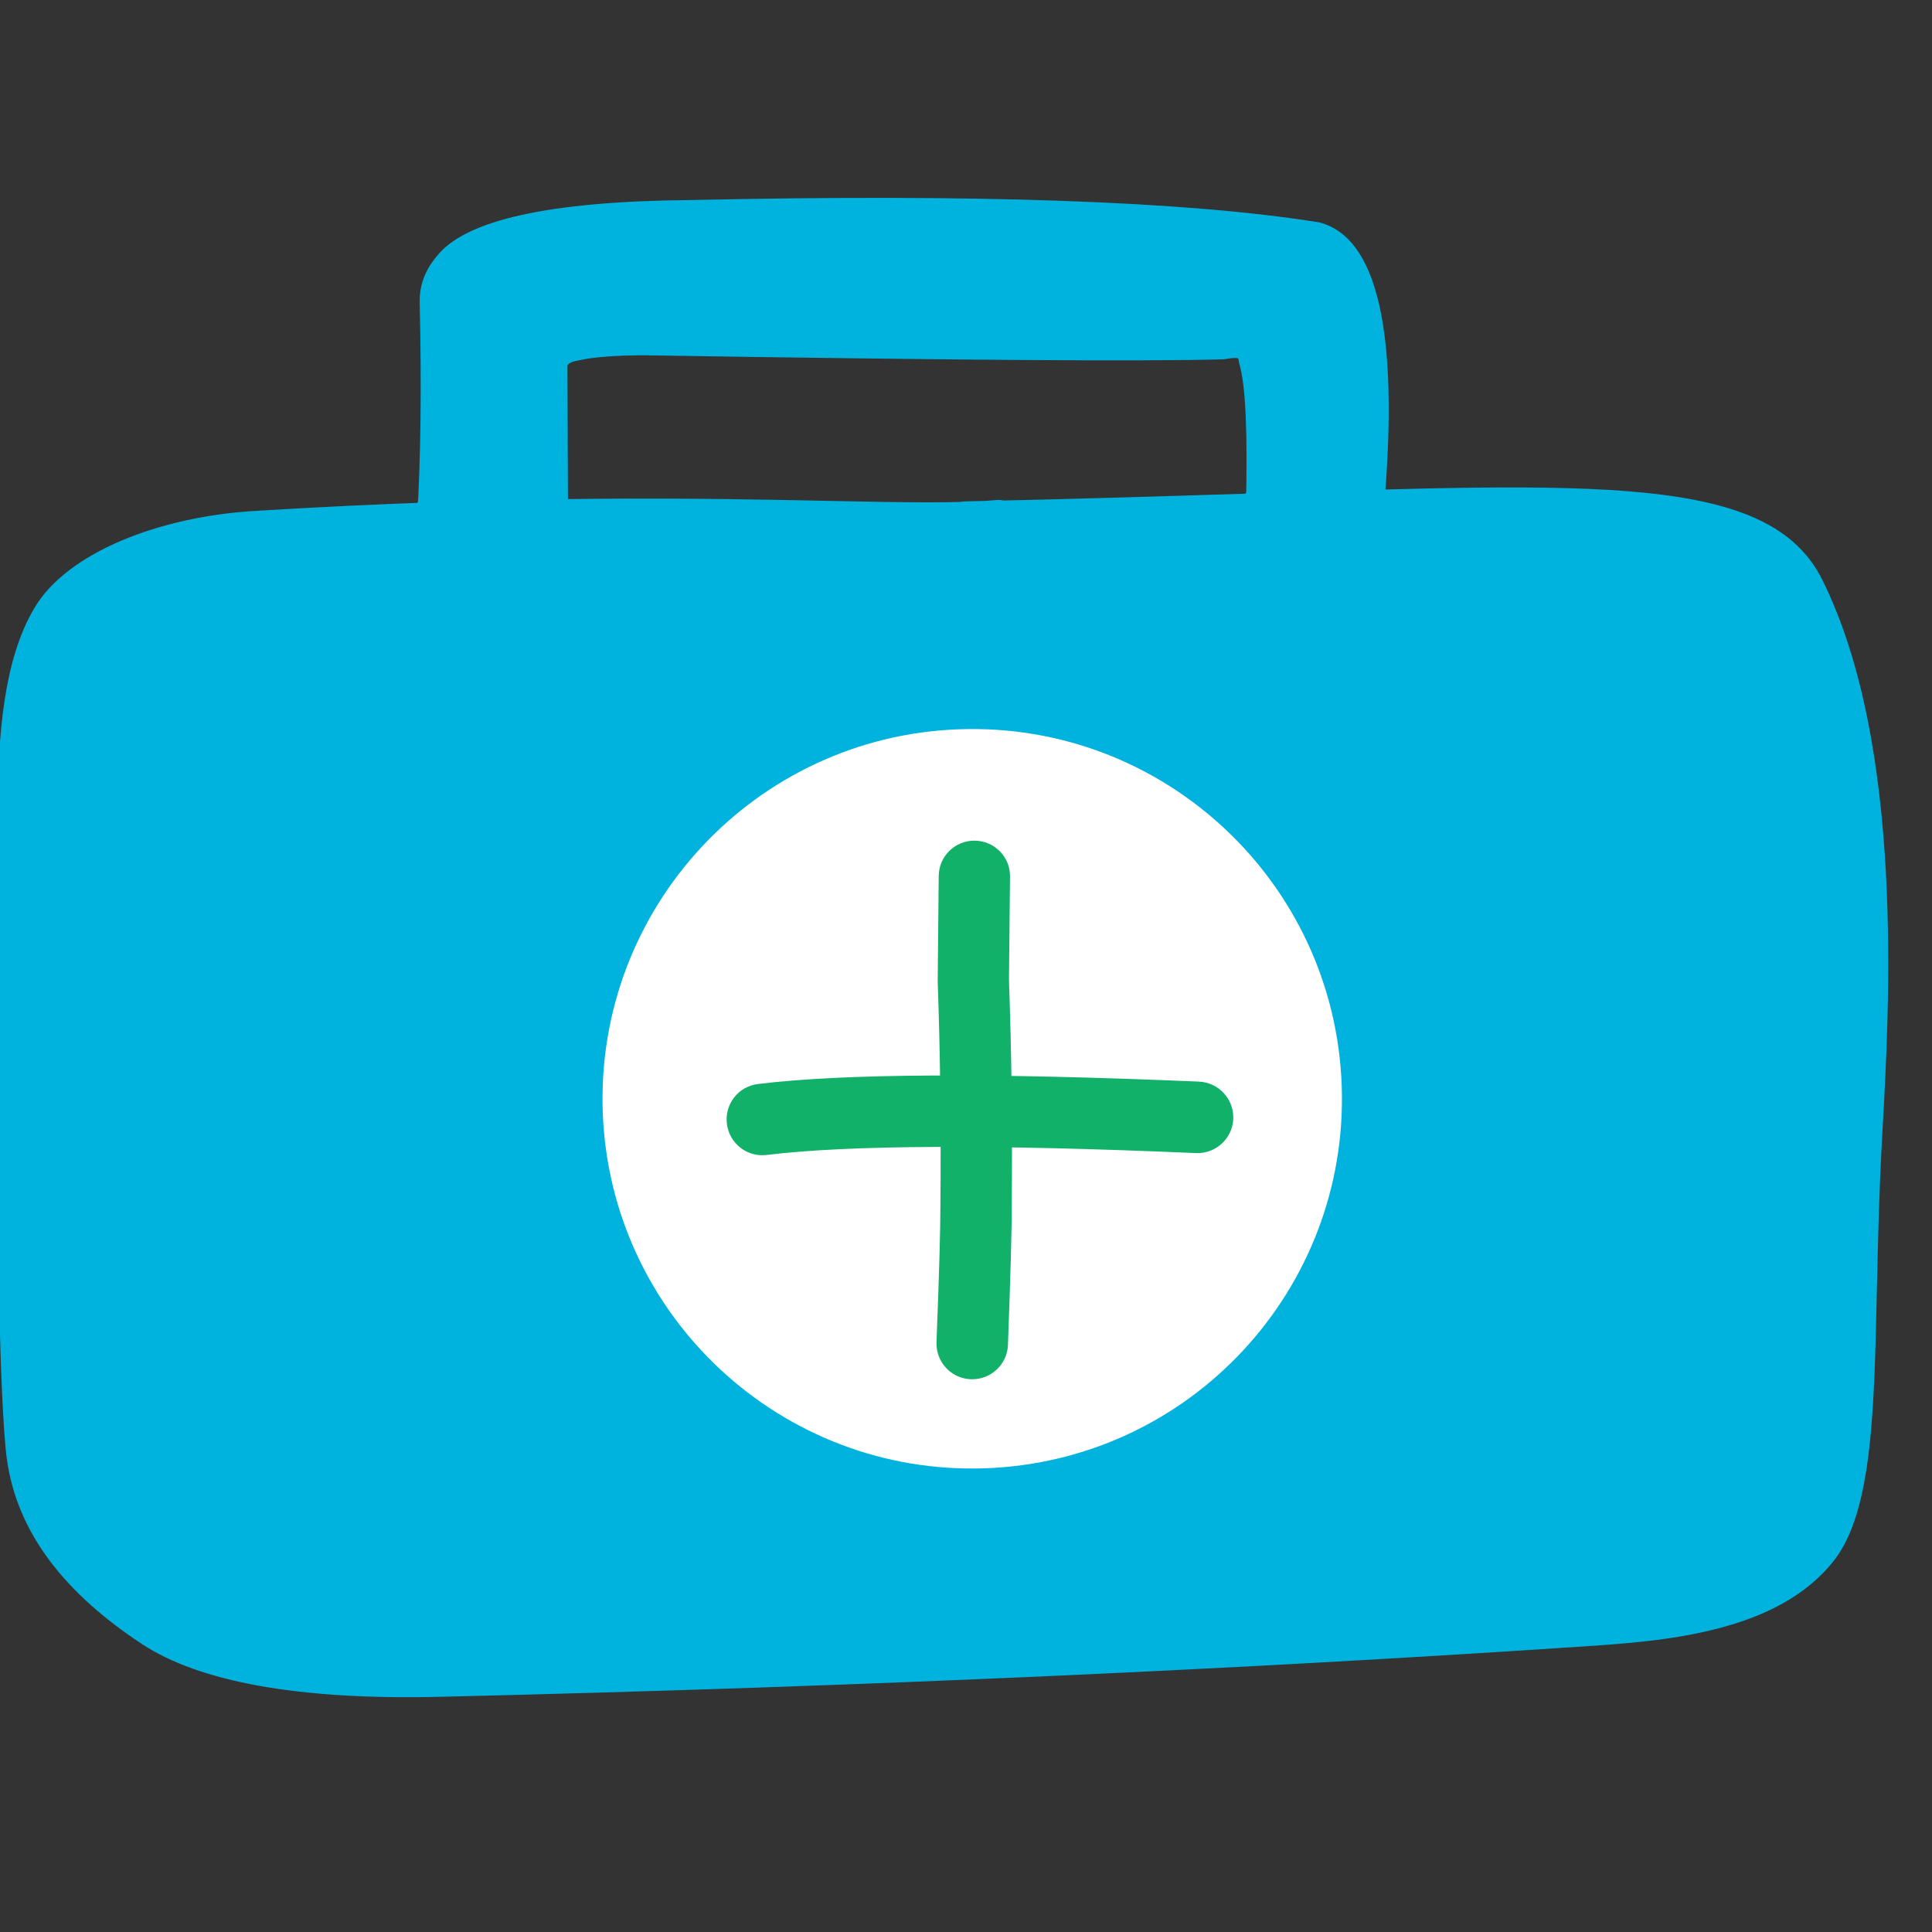 <svg xmlns="http://www.w3.org/2000/svg" xmlns:xlink="http://www.w3.org/1999/xlink" width="59" viewBox="0 0 44.25 44.25" height="59" preserveAspectRatio="xMidYMid meet"><rect x="0" y="0" width="44.25" height="44.25" fill="#333333" stroke="none"/><defs><clipPath id="424c98858b"><path d="M 0 11 L 43.387 11 L 43.387 39 L 0 39 Z M 0 11 " clip-rule="nonzero"></path></clipPath><clipPath id="62d1ac2cc3"><path d="M 9 4.352 L 32 4.352 L 32 13 L 9 13 Z M 9 4.352 " clip-rule="nonzero"></path></clipPath></defs><path fill="#00b3df" d="M 10.875 6.441 C 10.855 6.461 10.836 6.484 10.82 6.508 L 10.797 6.531 C 10.695 6.652 10.645 6.773 10.648 6.898 C 10.688 8.66 10.676 10.184 10.613 11.461 C 10.277 11.473 9.922 11.484 9.574 11.496 L 9.566 11.5 L 9.555 11.516 C 9.547 11.625 9.539 11.734 9.535 11.844 C 9.516 12.145 9.746 12.406 10.047 12.426 C 10.211 12.438 10.367 12.371 10.473 12.262 C 10.562 12.168 10.617 12.047 10.629 11.914 C 10.637 11.777 10.645 11.641 10.652 11.504 L 10.652 11.5 C 11.102 11.488 11.531 11.477 11.953 11.469 L 11.965 11.434 L 11.973 11.449 L 11.961 8.305 C 11.961 8.277 11.965 8.25 11.969 8.223 L 11.969 8.219 C 12.008 7.977 12.105 7.773 12.258 7.617 C 12.441 7.43 12.703 7.305 13.043 7.242 L 13.055 7.23 L 13.047 7.238 C 13.438 7.152 14.004 7.105 14.742 7.102 L 14.754 7.102 C 21.758 7.215 26.152 7.246 27.934 7.199 L 27.945 7.191 L 27.938 7.195 C 28.293 7.141 28.59 7.168 28.828 7.285 C 29.016 7.375 29.156 7.512 29.258 7.688 C 29.316 7.797 29.359 7.918 29.387 8.055 C 29.387 8.066 29.391 8.082 29.391 8.094 L 29.41 8.098 L 29.395 8.094 C 29.543 8.652 29.605 9.707 29.578 11.254 C 29.172 11.266 28.973 11.273 28.543 11.289 L 28.535 11.289 L 28.523 11.309 C 28.523 11.309 28.523 11.312 28.523 11.316 C 28.52 11.422 28.52 11.527 28.516 11.637 C 28.508 11.938 28.746 12.188 29.047 12.195 C 29.207 12.199 29.352 12.137 29.457 12.031 C 29.547 11.934 29.605 11.809 29.609 11.664 C 29.613 11.535 29.617 11.414 29.617 11.293 L 29.621 11.293 C 29.977 11.281 30.336 11.27 30.676 11.262 L 30.688 11.227 L 30.695 11.242 C 30.945 8.047 30.711 6.336 29.988 6.105 L 29.996 6.117 L 29.984 6.102 C 27.016 5.637 22.297 5.473 15.828 5.617 L 15.82 5.617 C 13.035 5.641 11.387 5.914 10.875 6.441 Z M 10.875 6.441 " fill-opacity="1" fill-rule="nonzero"></path><g clip-path="url(#424c98858b)"><path fill="#00b3df" d="M 22.918 12.504 C 21.953 12.59 20.676 12.562 19 12.527 C 16.145 12.469 12.004 12.383 5.895 12.754 C 3.812 12.883 2.168 13.66 1.691 14.465 C 1.16 15.367 1.012 16.781 0.996 18.629 C 0.926 27.246 1.043 32.105 1.203 33.27 C 1.379 34.574 2.234 35.719 3.82 36.77 C 4.863 37.457 6.883 37.887 10.055 37.809 C 20.246 37.57 28.734 37.145 35.527 36.703 C 35.633 36.695 35.711 36.691 35.816 36.684 C 35.906 36.676 36.023 36.672 36.117 36.664 C 38.215 36.527 40.238 36.297 41.18 35.082 C 41.793 34.289 41.867 32.398 41.934 29.492 C 41.957 28.41 41.984 27.223 42.059 25.965 C 42.23 22.914 42.527 17.25 40.797 13.754 C 39.977 12.098 37.164 12.094 28.508 12.363 C 26.637 12.422 24.512 12.488 22.109 12.539 C 21.82 12.547 21.578 12.316 21.574 12.023 C 21.566 11.73 21.797 11.492 22.09 11.484 C 24.484 11.434 26.605 11.367 28.477 11.309 C 36.578 11.059 40.535 10.844 41.742 13.289 C 43.621 17.086 43.277 23.062 43.109 26.023 C 43.039 27.262 43.012 28.434 42.988 29.52 C 42.926 32.195 42.898 34.586 42.016 35.727 C 40.723 37.395 38.129 37.59 36.184 37.715 C 36.094 37.723 35.973 37.73 35.883 37.734 C 35.766 37.742 35.715 37.746 35.594 37.754 C 28.789 38.199 20.289 38.621 10.078 38.863 C 6.871 38.941 4.566 38.527 3.242 37.648 C 1.512 36.508 0.391 35.129 0.156 33.41 C -0.012 32.156 -0.129 27.199 -0.059 18.621 C -0.047 16.797 0.09 15.105 0.785 13.93 C 1.539 12.648 3.664 11.832 5.828 11.703 C 11.984 11.324 16.156 11.414 19.02 11.473 C 20.727 11.508 21.93 11.531 22.82 11.453 C 23.113 11.426 23.367 11.641 23.395 11.93 C 23.422 12.219 23.207 12.477 22.918 12.504 Z M 22.918 12.504 " fill-opacity="1" fill-rule="nonzero"></path></g><g clip-path="url(#62d1ac2cc3)"><path fill="#00b3df" d="M 9.555 11.848 C 9.637 10.508 9.656 8.867 9.613 6.922 C 9.605 6.531 9.738 6.176 10.016 5.855 L 9.996 5.879 C 10.637 5.043 12.574 4.609 15.812 4.582 L 15.805 4.582 C 22.352 4.438 27.137 4.605 30.168 5.086 C 30.184 5.086 30.203 5.09 30.219 5.094 C 31.543 5.438 32.039 7.582 31.707 11.527 C 31.684 11.82 31.43 12.035 31.141 12.012 C 30.848 11.988 30.633 11.73 30.656 11.441 C 30.938 8.086 30.703 6.309 29.953 6.117 L 30.004 6.125 C 27.035 5.656 22.309 5.492 15.828 5.637 L 15.82 5.637 C 12.926 5.66 11.266 5.957 10.836 6.52 C 10.828 6.527 10.82 6.539 10.812 6.547 C 10.715 6.66 10.664 6.777 10.668 6.898 C 10.715 8.871 10.691 10.543 10.605 11.91 C 10.59 12.203 10.34 12.422 10.047 12.406 C 9.758 12.387 9.535 12.137 9.555 11.848 Z M 9.555 11.848 " fill-opacity="1" fill-rule="nonzero"></path></g><path fill="#00b3df" d="M 11.953 11.457 L 11.941 8.305 C 11.941 8.273 11.945 8.246 11.949 8.215 C 12.039 7.672 12.402 7.34 13.039 7.223 L 13.016 7.227 C 13.406 7.133 13.984 7.086 14.742 7.082 L 14.754 7.082 C 21.801 7.195 26.207 7.227 27.965 7.176 L 27.887 7.184 C 28.266 7.117 28.582 7.145 28.84 7.27 C 29.027 7.359 29.172 7.496 29.273 7.68 C 29.336 7.789 29.379 7.914 29.406 8.051 C 29.41 8.074 29.414 8.098 29.418 8.121 L 29.398 8.043 C 29.574 8.633 29.637 9.84 29.59 11.664 C 29.582 11.953 29.34 12.184 29.051 12.176 C 28.758 12.168 28.527 11.926 28.535 11.637 C 28.578 9.926 28.531 8.824 28.387 8.34 C 28.379 8.312 28.375 8.285 28.371 8.258 C 28.371 8.254 28.367 8.246 28.367 8.238 C 28.363 8.219 28.359 8.203 28.355 8.195 C 28.359 8.203 28.367 8.211 28.375 8.215 C 28.328 8.191 28.227 8.195 28.074 8.223 C 28.047 8.227 28.023 8.23 27.996 8.23 C 26.219 8.281 21.801 8.25 14.734 8.137 L 14.746 8.137 C 14.07 8.141 13.574 8.18 13.258 8.254 C 13.25 8.254 13.242 8.258 13.234 8.258 C 13.082 8.285 13 8.332 12.988 8.391 L 12.996 8.301 L 13.008 11.453 C 13.008 11.742 12.773 11.98 12.48 11.98 C 12.191 11.98 11.953 11.746 11.953 11.457 Z M 11.953 11.457 " fill-opacity="1" fill-rule="nonzero"></path><path fill="#00b3df" d="M 2.898 20.684 C 2.703 25.008 2.676 28.121 2.824 30.027 C 2.824 30.031 2.824 30.039 2.824 30.043 C 2.898 31.488 3.133 32.707 3.535 33.703 C 3.645 33.977 3.512 34.281 3.242 34.391 C 2.973 34.5 2.664 34.367 2.555 34.098 C 2.109 32.992 1.848 31.656 1.773 30.094 L 1.773 30.109 C 1.621 28.16 1.645 25.004 1.844 20.637 C 1.855 20.348 2.102 20.121 2.395 20.133 C 2.684 20.148 2.91 20.395 2.898 20.684 Z M 2.898 20.684 " fill-opacity="1" fill-rule="nonzero"></path><path fill="#00b3df" d="M 5.102 34.625 C 5.297 34.742 5.516 34.84 5.766 34.918 C 5.773 34.922 5.777 34.926 5.785 34.926 C 5.953 34.988 6.344 35.082 6.957 35.203 C 7.242 35.262 7.426 35.539 7.367 35.824 C 7.312 36.109 7.035 36.293 6.75 36.238 C 6.086 36.105 5.645 35.996 5.422 35.918 L 5.445 35.926 C 5.117 35.82 4.82 35.688 4.555 35.527 C 4.309 35.375 4.227 35.051 4.379 34.805 C 4.527 34.555 4.852 34.473 5.102 34.625 Z M 5.102 34.625 " fill-opacity="1" fill-rule="nonzero"></path><path fill="#00b3df" d="M 2.371 20.172 C 2.379 20.172 2.387 20.172 2.391 20.176 C 2.66 20.188 2.871 20.414 2.859 20.684 C 2.664 25.008 2.637 28.125 2.785 30.031 L 2.785 30.043 C 2.859 31.492 3.094 32.719 3.5 33.719 C 3.574 33.902 3.527 34.105 3.395 34.242 C 3.352 34.289 3.293 34.328 3.227 34.355 C 3.168 34.379 3.105 34.391 3.047 34.391 C 2.852 34.391 2.668 34.273 2.594 34.082 C 2.148 32.984 1.891 31.66 1.812 30.105 C 1.66 28.16 1.684 25.004 1.883 20.641 C 1.887 20.516 1.941 20.406 2.02 20.32 C 2.109 20.23 2.234 20.172 2.371 20.172 Z M 4.828 34.59 C 4.914 34.59 5.004 34.609 5.082 34.66 C 5.277 34.777 5.504 34.879 5.754 34.957 L 5.773 34.965 C 5.945 35.027 6.336 35.117 6.949 35.242 C 7.211 35.293 7.383 35.551 7.332 35.816 C 7.312 35.91 7.266 35.996 7.203 36.059 C 7.113 36.152 6.988 36.207 6.852 36.207 C 6.82 36.207 6.789 36.207 6.758 36.199 C 6.121 36.07 5.688 35.969 5.465 35.891 L 5.461 35.891 C 5.461 35.891 5.457 35.887 5.457 35.887 C 5.133 35.785 4.84 35.652 4.574 35.492 L 4.578 35.492 C 4.344 35.355 4.273 35.055 4.41 34.824 C 4.43 34.789 4.453 34.762 4.48 34.734 C 4.57 34.641 4.699 34.59 4.828 34.59 Z M 34.594 12.191 C 32.984 12.191 30.984 12.246 28.508 12.324 L 28.5 12.324 C 26.738 12.379 24.762 12.441 22.535 12.492 L 22.531 12.492 C 22.148 12.512 21.719 12.523 21.242 12.523 C 20.602 12.523 19.867 12.508 19.035 12.488 L 18.949 12.488 C 17.789 12.461 16.422 12.434 14.797 12.434 C 12.422 12.434 9.5 12.496 5.891 12.715 C 3.809 12.844 2.145 13.625 1.66 14.445 C 1.121 15.355 0.969 16.781 0.957 18.629 L 0.957 18.633 C 0.957 18.633 0.957 18.637 0.957 18.637 C 0.887 27.246 1.004 32.109 1.164 33.273 C 1.344 34.594 2.207 35.75 3.801 36.801 C 4.773 37.445 6.578 37.859 9.348 37.859 C 9.578 37.859 9.812 37.855 10.055 37.848 C 20.246 37.609 28.738 37.184 35.531 36.742 C 35.609 36.734 35.652 36.734 35.73 36.727 L 35.82 36.723 C 35.918 36.715 36.02 36.711 36.117 36.703 C 38.211 36.566 40.254 36.34 41.211 35.105 C 41.836 34.301 41.906 32.391 41.973 29.496 L 41.973 29.492 C 41.996 28.41 42.023 27.223 42.098 25.969 L 42.098 25.965 C 42.27 22.918 42.566 17.246 40.832 13.738 C 40.234 12.527 38.602 12.191 34.594 12.191 Z M 34.594 12.191 " fill-opacity="1" fill-rule="nonzero"></path><path fill="#00b3df" d="M 31.129 24.852 C 31.301 29.742 27.477 33.852 22.586 34.023 C 17.691 34.199 13.586 30.375 13.41 25.484 C 13.234 20.59 17.059 16.484 21.953 16.309 C 26.844 16.133 30.953 19.957 31.129 24.852 M 30.699 24.863 C 30.531 20.211 26.621 16.57 21.969 16.738 C 17.312 16.902 13.672 20.812 13.84 25.469 C 14.008 30.121 17.914 33.762 22.57 33.594 C 27.227 33.43 30.863 29.52 30.699 24.863 Z M 30.699 24.863 " fill-opacity="1" fill-rule="nonzero"></path><path fill="#ffffff" d="M 21.965 16.703 C 17.293 16.871 13.641 20.797 13.805 25.469 C 13.973 30.145 17.898 33.797 22.57 33.629 C 27.246 33.461 30.898 29.539 30.73 24.863 C 30.562 20.191 26.641 16.535 21.965 16.703 Z M 21.965 16.703 " fill-opacity="1" fill-rule="nonzero"></path><path fill="#12b169" d="M 23.133 20.078 L 23.109 22.473 L 23.109 22.438 C 23.168 24.074 23.191 25.797 23.172 27.602 L 23.172 27.59 C 23.176 28.125 23.145 29.195 23.086 30.805 C 23.07 31.254 22.688 31.605 22.238 31.59 C 21.785 31.574 21.434 31.195 21.449 30.742 C 21.512 29.156 21.539 28.109 21.539 27.598 L 21.539 27.586 C 21.555 25.809 21.535 24.109 21.477 22.496 C 21.477 22.48 21.477 22.469 21.477 22.457 L 21.5 20.062 C 21.504 19.613 21.871 19.25 22.324 19.254 C 22.777 19.258 23.141 19.629 23.133 20.078 Z M 23.133 20.078 " fill-opacity="1" fill-rule="nonzero"></path><path fill="#12b169" d="M 17.359 24.828 C 19.324 24.586 22.691 24.57 27.461 24.773 C 27.914 24.793 28.266 25.176 28.246 25.629 C 28.227 26.078 27.844 26.43 27.391 26.41 C 22.711 26.207 19.434 26.223 17.559 26.453 C 17.109 26.508 16.703 26.188 16.648 25.738 C 16.594 25.289 16.91 24.883 17.359 24.828 Z M 17.359 24.828 " fill-opacity="1" fill-rule="nonzero"></path></svg>